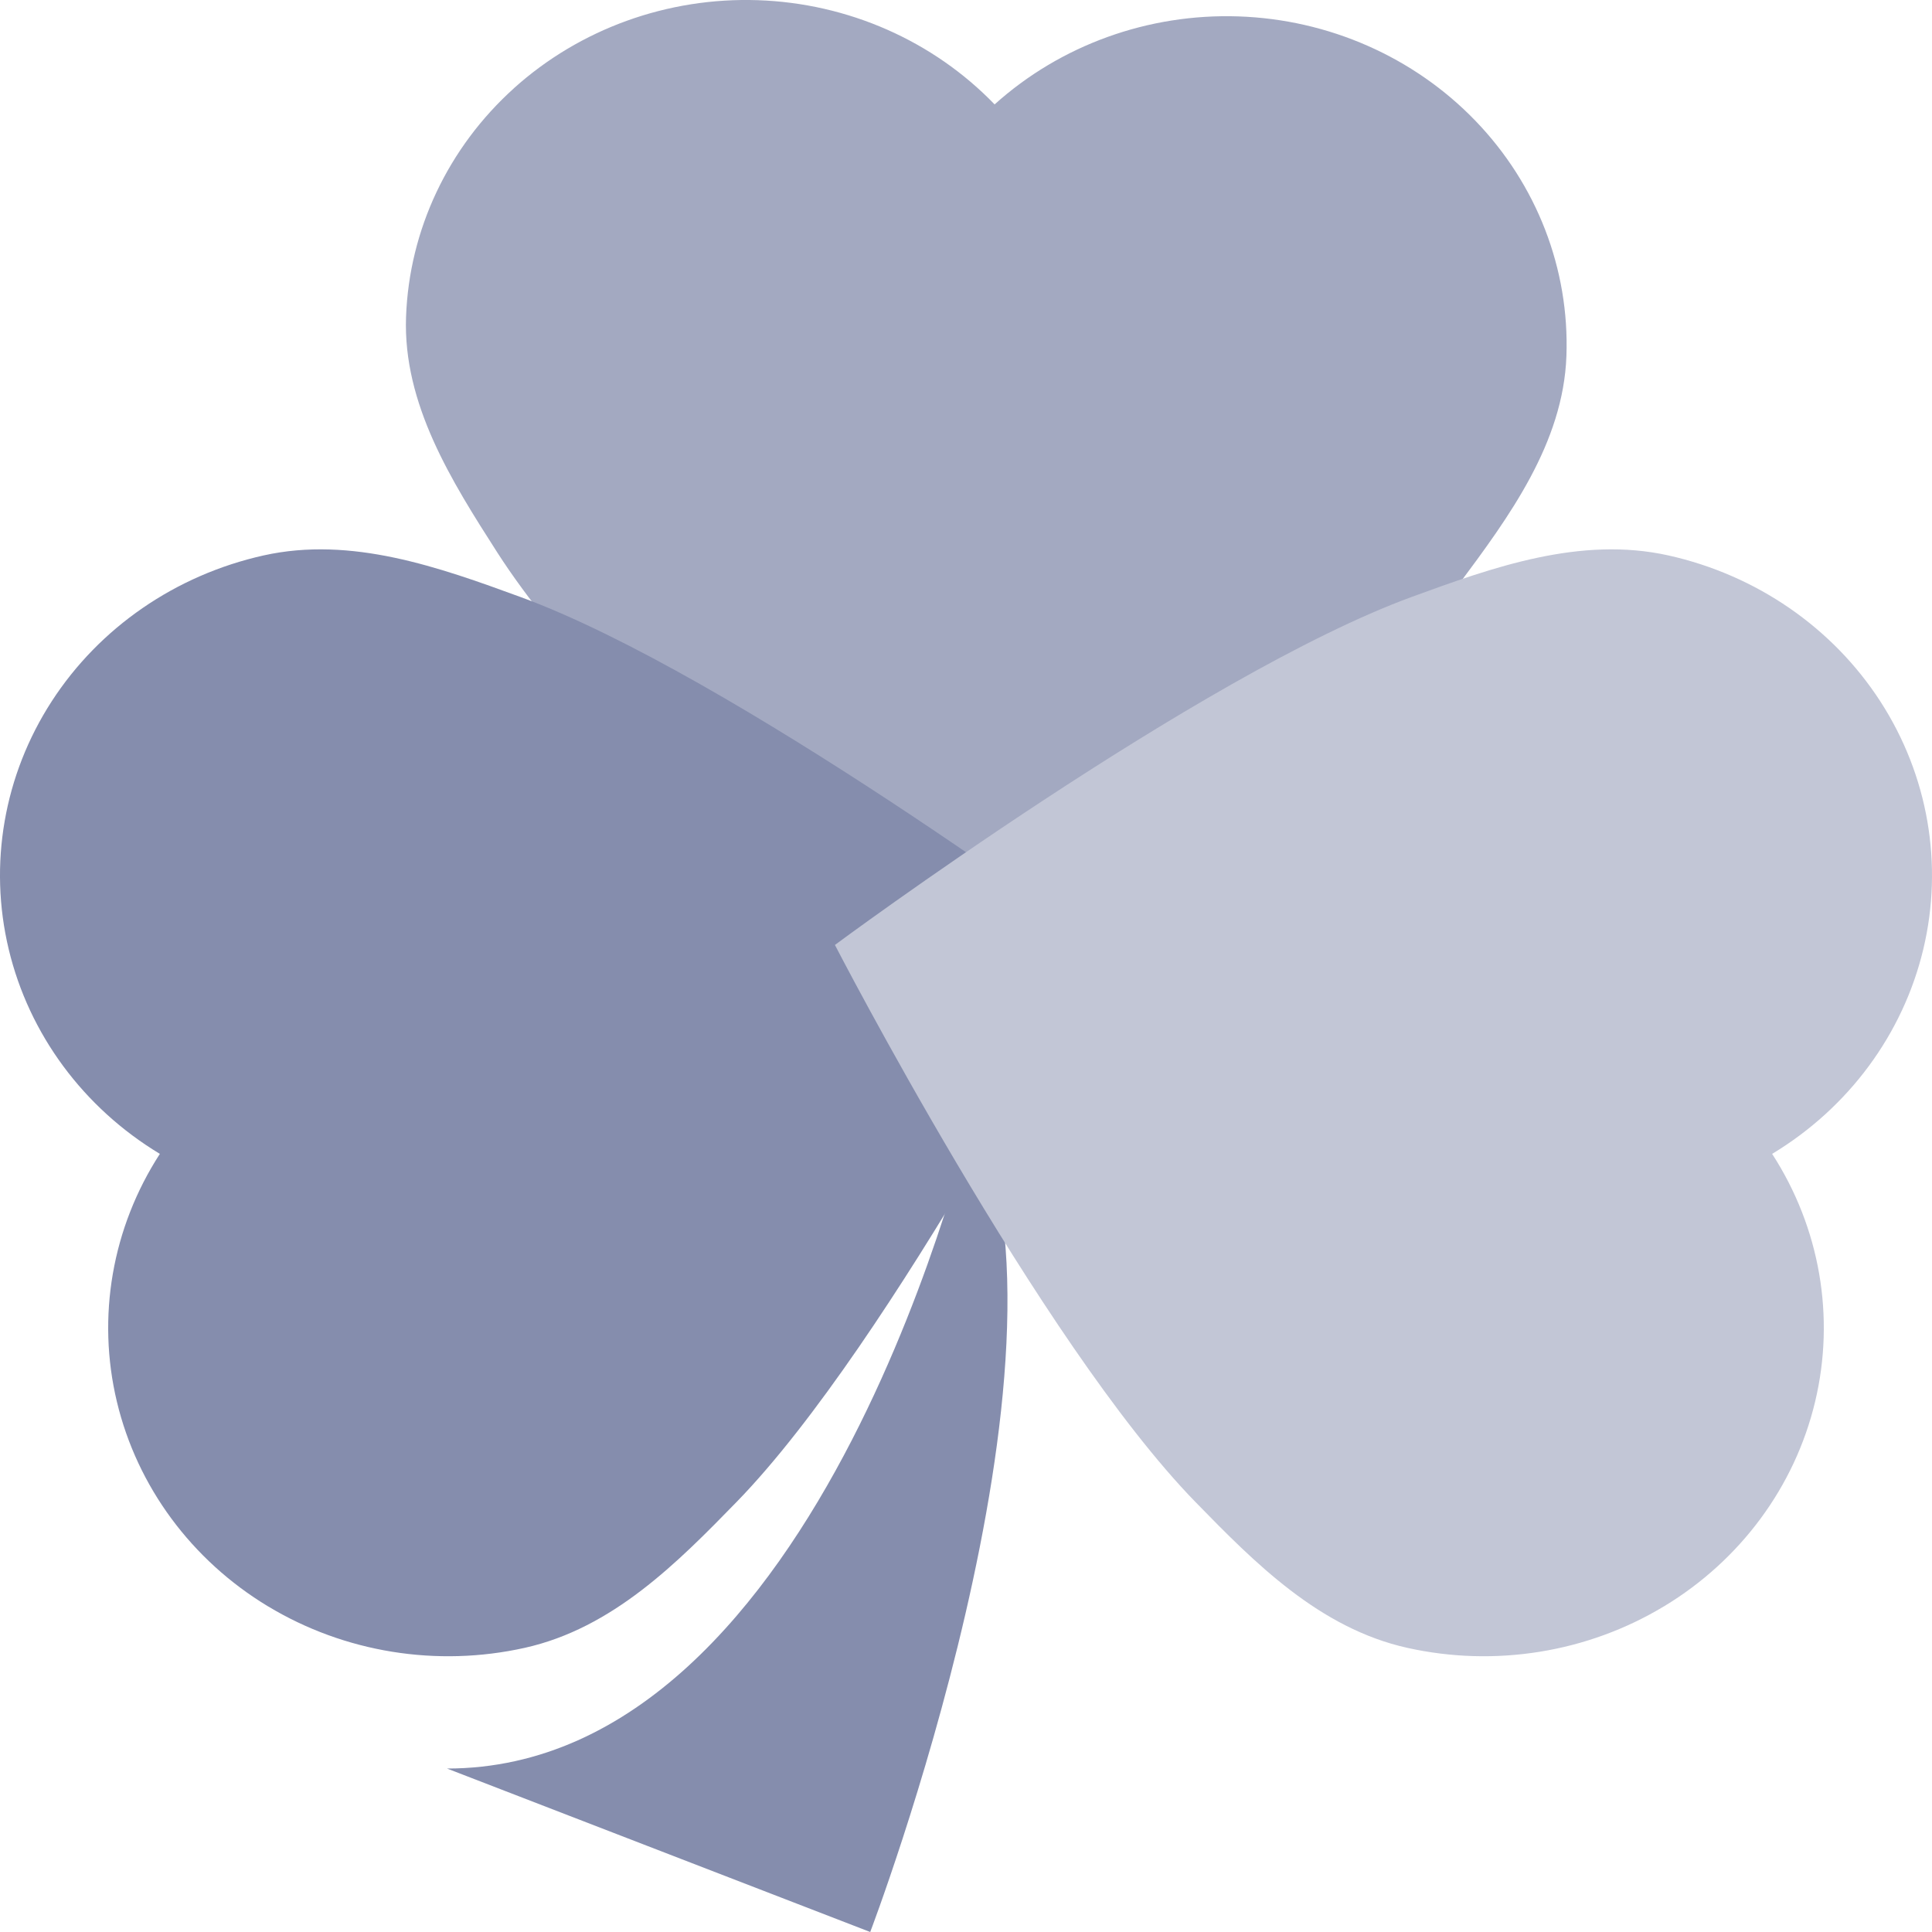<?xml version="1.0" encoding="UTF-8" standalone="no"?>
<svg
   xmlns:dc="http://purl.org/dc/elements/1.1/"
   xmlns:cc="http://creativecommons.org/ns#"
   xmlns:rdf="http://www.w3.org/1999/02/22-rdf-syntax-ns#"
   xmlns:svg="http://www.w3.org/2000/svg"
   xmlns="http://www.w3.org/2000/svg"
   width="135.467mm"
   height="135.467mm"
   viewBox="0 0 135.467 135.467"
   version="1.1"
   id="svg92">
  <defs
     id="defs86" />
  <g
     id="layer1"
     transform="translate(-39.972,-126.05)">
    <path
       d="m 76.011,132.236 c -4.625,4.165 -7.348,9.933 -7.568,16.036 -0.221,6.103 3.19,11.511 6.391,16.506 8.365,13.053 32.525,33.678 32.525,33.678 0,0 25.591,-18.948 34.878,-31.406 3.554,-4.767 7.348,-9.933 7.568,-16.036 0.221,-6.103 -2.078,-12.04 -6.391,-16.506 -4.313,-4.466 -10.287,-7.095 -16.607,-7.308 -6.32,-0.213 -12.469,2.007 -17.095,6.171 -4.313,-4.466 -10.287,-7.095 -16.607,-7.308 -6.32,-0.213 -12.469,2.007 -17.095,6.171 z"
       style="fill:#a3a9c1;fill-opacity:1;stroke:#94618e;stroke-width:0;stroke-miterlimit:4;stroke-dasharray:none;stroke-opacity:1"
       id="path2295-0" />
    <path
       id="path2323-0"
       style="fill:#858dad;fill-opacity:1;stroke:#94618e;stroke-width:0;stroke-miterlimit:4;stroke-dasharray:none;stroke-opacity:1"
       d="m 58.767,238.683 c 5.363,3.236 11.838,4.282 18,2.909 6.162,-1.374 10.69,-5.955 14.858,-10.233 10.892,-11.18 25.272,-39.052 25.272,-39.052 0,0 -25.578,-18.964 -40.444,-24.402 -5.689,-2.081 -11.838,-4.282 -18,-2.909 -6.162,1.374 -11.507,5.055 -14.858,10.233 -3.351,5.179 -4.435,11.431 -3.012,17.381 1.423,5.95 5.235,11.111 10.598,14.347 -3.351,5.179 -4.435,11.431 -3.012,17.381 1.423,5.95 5.235,11.111 10.598,14.347 z" />
    <path
       id="path2359-29"
       d="m 108.245,204.026 c 0,0 -10.492,46.029 -36.93,46.029 l 29.675,11.462 c 0,0 15.379,-40.3 7.255,-57.491 z"
       style="fill:#858dad;fill-opacity:1;stroke:none;stroke-width:0.047px;stroke-linecap:butt;stroke-linejoin:miter;stroke-opacity:1" />
    <path
       d="m 156.644,238.683 c -5.363,3.236 -11.838,4.282 -18,2.909 -6.162,-1.374 -10.69,-5.955 -14.858,-10.233 -10.892,-11.18 -25.272,-39.052 -25.272,-39.052 0,0 25.578,-18.964 40.444,-24.402 5.689,-2.081 11.838,-4.282 18,-2.909 6.162,1.374 11.507,5.055 14.858,10.233 3.351,5.179 4.435,11.431 3.012,17.381 -1.423,5.95 -5.235,11.111 -10.598,14.347 3.351,5.179 4.435,11.431 3.012,17.381 -1.423,5.95 -5.235,11.111 -10.598,14.347 z"
       style="fill:#c2c6d6;fill-opacity:1;stroke:#94618e;stroke-width:0;stroke-miterlimit:4;stroke-dasharray:none;stroke-opacity:1"
       id="path2325-6" />
  </g>
</svg>
